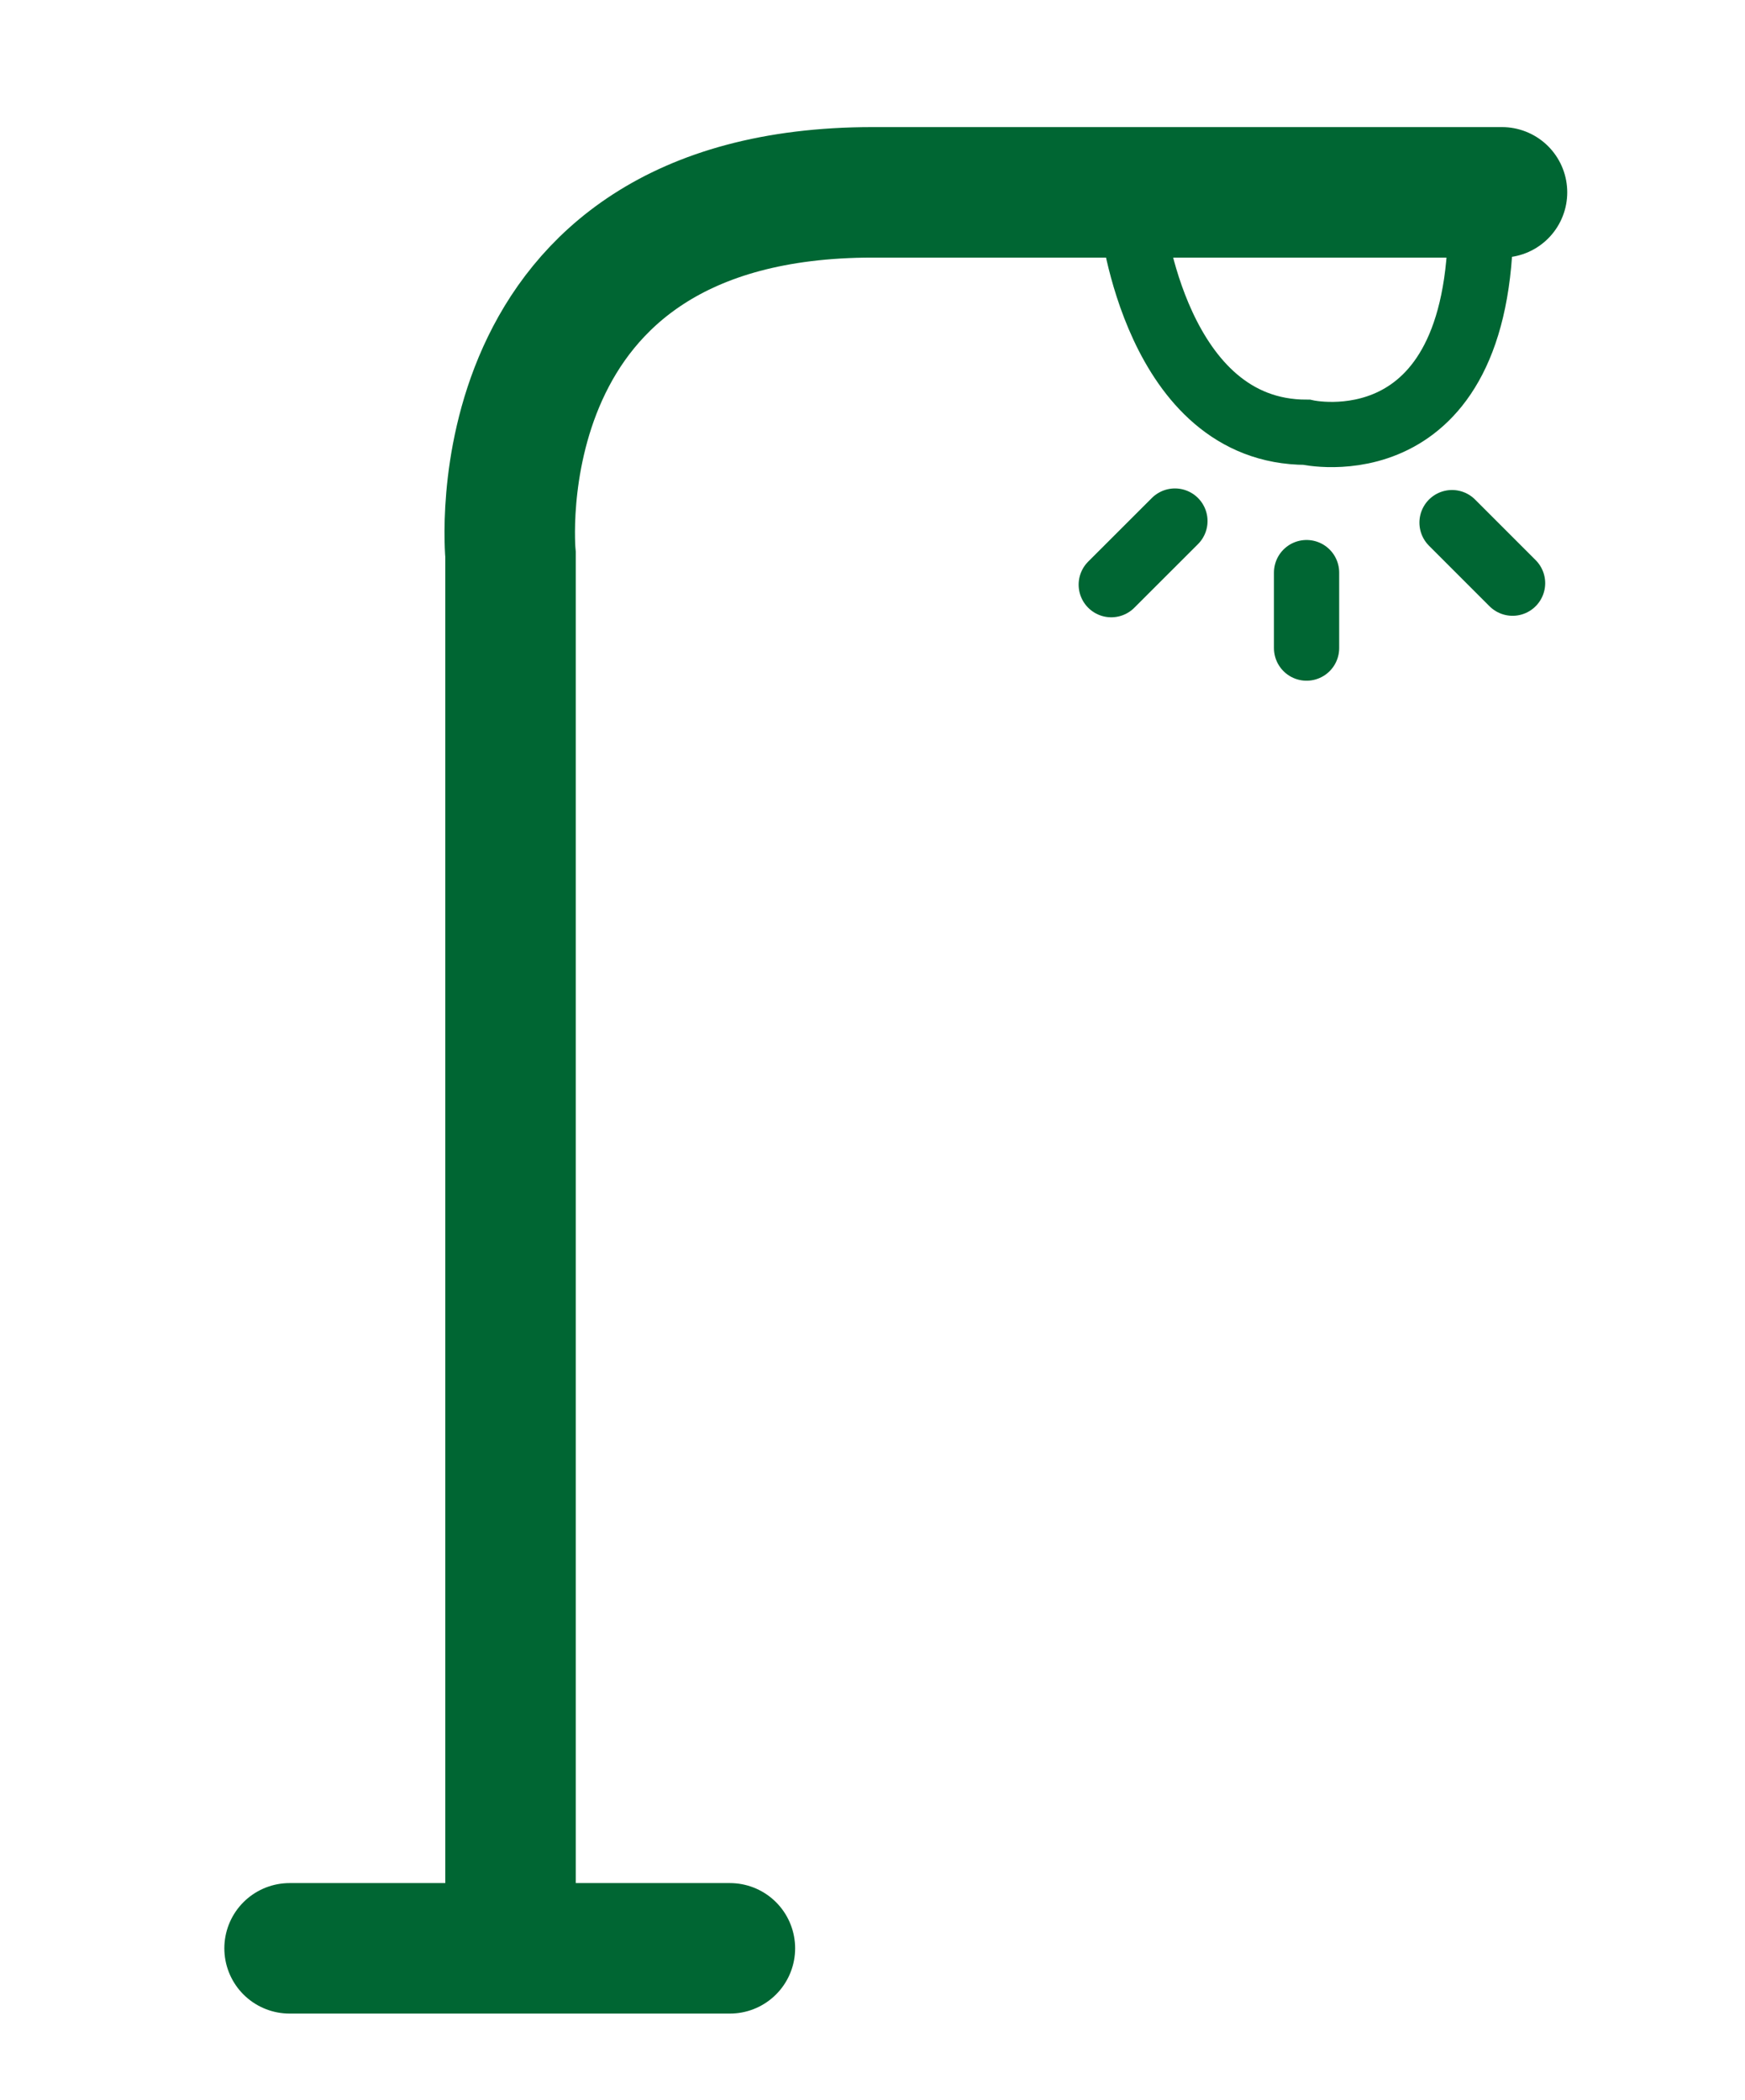 <?xml version="1.0" encoding="utf-8"?>
<!-- Generator: Adobe Illustrator 16.0.0, SVG Export Plug-In . SVG Version: 6.00 Build 0)  -->
<!DOCTYPE svg PUBLIC "-//W3C//DTD SVG 1.1//EN" "http://www.w3.org/Graphics/SVG/1.1/DTD/svg11.dtd">
<svg version="1.1" id="Vrstva_1" xmlns="http://www.w3.org/2000/svg" xmlns:xlink="http://www.w3.org/1999/xlink" x="0px" y="0px"
	 width="26.75px" height="32.188px" viewBox="29.375 17.375 26.75 32.188" enable-background="new 29.375 17.375 26.75 32.188"
	 xml:space="preserve">
<title>ICONS/80px/Black/Tovarna</title>
<desc>Created with Sketch.</desc>
<path fill="none" stroke="#063" stroke-width="2" stroke-linecap="round" stroke-miterlimit="10" d="M37.201,46.372V25.876
	c0,0-0.536-5.553,5.553-5.553h3.041H52.4"/>
<path fill="none" stroke="#063" stroke-miterlimit="10" d="M46.734,20.744c0,0,0.362,3.256,2.67,3.256
	c0,0,2.669,0.607,2.669-3.256"/>
<line fill="none" stroke="#063" stroke-width="2" stroke-linecap="round" stroke-miterlimit="10" x1="33.814" y1="47.236" x2="40.564" y2="47.236"/>
<line fill="none" stroke="#063" stroke-linecap="round" stroke-miterlimit="10" x1="49.404" y1="26.151" x2="49.404" y2="27.308"/>
<line fill="none" stroke="#063" stroke-linecap="round" stroke-miterlimit="10" x1="47.386" y1="25.361" x2="46.41" y2="26.336"/>
<line fill="none" stroke="#063" stroke-linecap="round" stroke-miterlimit="10" x1="51.634" y1="25.385" x2="52.562" y2="26.313"/>
</svg>
